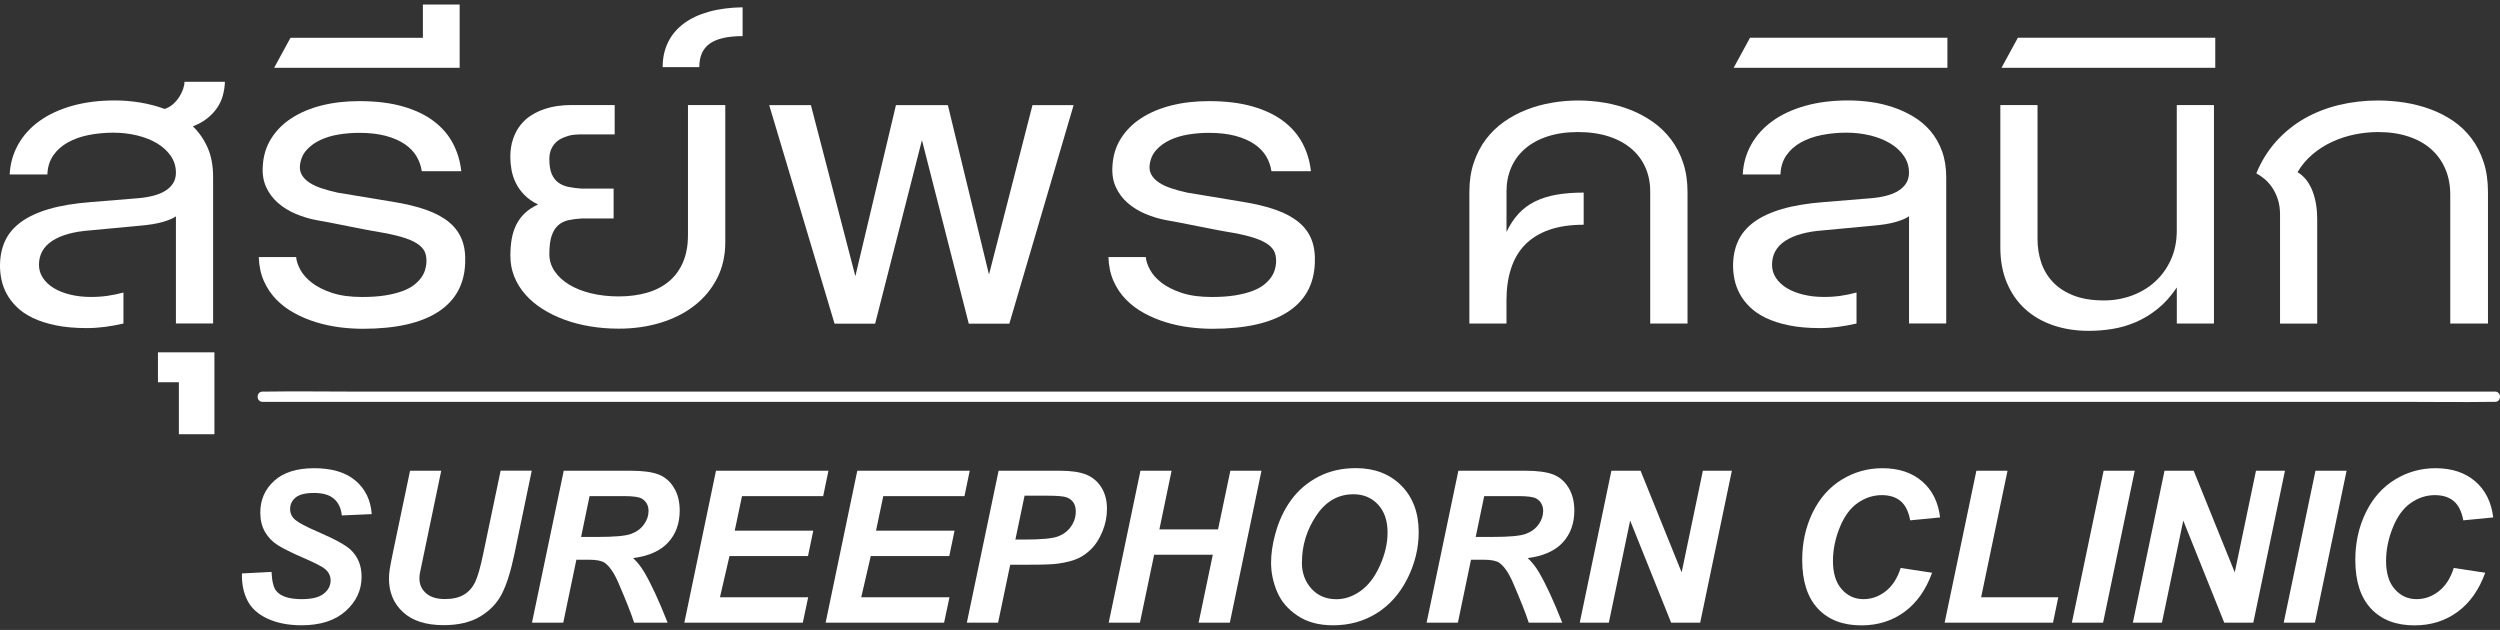 <svg width="127" height="32" viewBox="0 0 127 32" fill="none" xmlns="http://www.w3.org/2000/svg">
<rect x="0" y="0" width="127" height="32" fill="#333333" stroke="none"/>
<path d="M8.939 10.987C8.809 11.085 8.59 11.18 8.285 11.271C7.979 11.361 7.568 11.429 7.051 11.471L4.589 11.702C3.751 11.763 3.105 11.94 2.656 12.234C2.206 12.528 1.98 12.934 1.98 13.453C1.98 13.696 2.046 13.917 2.18 14.118C2.314 14.32 2.496 14.491 2.729 14.633C2.961 14.776 3.241 14.887 3.563 14.965C3.888 15.045 4.239 15.085 4.615 15.085C4.919 15.085 5.205 15.066 5.475 15.026C5.745 14.986 6.011 14.932 6.271 14.861V16.436C5.967 16.506 5.659 16.563 5.341 16.605C5.023 16.646 4.714 16.667 4.411 16.667C3.81 16.667 3.282 16.62 2.831 16.526C2.38 16.433 1.989 16.307 1.663 16.149C1.337 15.991 1.066 15.807 0.852 15.596C0.639 15.386 0.467 15.165 0.342 14.93C0.215 14.697 0.127 14.457 0.076 14.212C0.024 13.967 0 13.732 0 13.508C0 13.041 0.083 12.622 0.252 12.251C0.42 11.881 0.689 11.557 1.059 11.285C1.43 11.012 1.906 10.789 2.489 10.619C3.072 10.448 3.78 10.33 4.615 10.266L7.021 10.069C7.292 10.047 7.544 10.005 7.776 9.946C8.009 9.887 8.212 9.805 8.384 9.701C8.555 9.596 8.691 9.468 8.79 9.315C8.887 9.163 8.937 8.983 8.937 8.772C8.937 8.459 8.851 8.178 8.679 7.926C8.507 7.673 8.274 7.46 7.983 7.284C7.691 7.108 7.353 6.975 6.969 6.881C6.584 6.787 6.179 6.74 5.756 6.74C5.332 6.74 4.907 6.78 4.508 6.858C4.108 6.938 3.756 7.063 3.449 7.234C3.142 7.404 2.893 7.623 2.708 7.893C2.522 8.16 2.421 8.484 2.407 8.863H0.491C0.519 8.312 0.663 7.806 0.922 7.343C1.18 6.881 1.54 6.484 1.998 6.152C2.458 5.82 3.01 5.563 3.659 5.378C4.306 5.194 5.037 5.102 5.848 5.102C6.268 5.102 6.695 5.139 7.13 5.21C7.566 5.283 7.977 5.391 8.365 5.535C8.522 5.483 8.665 5.403 8.788 5.293C8.911 5.184 9.017 5.062 9.102 4.93C9.189 4.796 9.255 4.662 9.302 4.523C9.349 4.386 9.371 4.262 9.371 4.156H11.426C11.418 4.386 11.383 4.61 11.326 4.833C11.267 5.055 11.173 5.264 11.043 5.458C10.913 5.655 10.746 5.836 10.543 6.001C10.34 6.166 10.092 6.305 9.798 6.418C10.116 6.726 10.366 7.089 10.55 7.507C10.734 7.924 10.826 8.423 10.826 9.002V16.433H8.937V10.984L8.939 10.987Z" fill="white"/>
<path d="M9.087 22.059V19.418H8.024V17.898H10.892V22.059H9.088H9.087Z" fill="white"/>
<path d="M15.044 13.054C15.057 13.246 15.127 13.46 15.254 13.696C15.38 13.932 15.575 14.153 15.837 14.358C16.101 14.563 16.441 14.736 16.861 14.876C17.281 15.017 17.791 15.087 18.392 15.087C18.854 15.087 19.253 15.059 19.591 15.003C19.93 14.948 20.218 14.873 20.459 14.783C20.699 14.692 20.893 14.586 21.042 14.468C21.192 14.35 21.31 14.228 21.398 14.104C21.487 13.981 21.549 13.858 21.587 13.734C21.624 13.611 21.648 13.499 21.657 13.402C21.676 13.202 21.659 13.023 21.608 12.867C21.556 12.71 21.45 12.569 21.287 12.442C21.124 12.317 20.897 12.203 20.605 12.103C20.313 12.002 19.937 11.91 19.475 11.827C19.168 11.777 18.88 11.724 18.611 11.672C18.343 11.62 18.078 11.57 17.817 11.517C17.557 11.467 17.286 11.413 17.007 11.356C16.727 11.298 16.424 11.245 16.097 11.187C15.724 11.118 15.367 11.01 15.025 10.866C14.683 10.721 14.381 10.535 14.122 10.309C13.863 10.083 13.662 9.814 13.521 9.504C13.379 9.193 13.322 8.838 13.35 8.437C13.377 7.913 13.52 7.447 13.777 7.039C14.033 6.63 14.377 6.284 14.811 6.003C15.245 5.721 15.754 5.505 16.338 5.358C16.923 5.21 17.559 5.137 18.244 5.137C19.097 5.137 19.836 5.227 20.461 5.406C21.086 5.585 21.608 5.834 22.03 6.152C22.452 6.47 22.776 6.846 23.006 7.28C23.235 7.715 23.377 8.186 23.433 8.696H21.426C21.388 8.43 21.299 8.179 21.16 7.943C21.02 7.706 20.822 7.501 20.563 7.324C20.305 7.147 19.984 7.006 19.602 6.903C19.22 6.801 18.767 6.748 18.246 6.748C17.897 6.748 17.55 6.776 17.208 6.832C16.866 6.888 16.554 6.981 16.274 7.112C15.995 7.242 15.762 7.413 15.575 7.619C15.389 7.828 15.276 8.08 15.24 8.379C15.217 8.565 15.247 8.732 15.33 8.88C15.413 9.028 15.54 9.156 15.707 9.269C15.873 9.382 16.082 9.48 16.33 9.563C16.576 9.647 16.854 9.721 17.161 9.788L19.909 10.243C20.589 10.351 21.169 10.49 21.65 10.66C22.131 10.831 22.521 11.043 22.822 11.295C23.122 11.547 23.337 11.844 23.469 12.185C23.599 12.526 23.653 12.922 23.63 13.376C23.589 14.459 23.127 15.285 22.245 15.852C21.363 16.419 20.089 16.702 18.42 16.702C18.043 16.702 17.652 16.676 17.248 16.625C16.845 16.573 16.45 16.488 16.062 16.37C15.675 16.25 15.309 16.099 14.966 15.911C14.62 15.725 14.315 15.497 14.049 15.228C13.784 14.96 13.57 14.645 13.409 14.285C13.247 13.925 13.16 13.517 13.146 13.06H15.042L15.044 13.054Z" fill="white"/>
<path d="M14.757 1.919H21.483V0.23H23.351V3.445H13.926L14.757 1.919Z" fill="white"/>
<path d="M25.923 8.005C25.923 7.645 25.97 7.33 26.064 7.059C26.157 6.788 26.281 6.553 26.439 6.355C26.595 6.157 26.777 5.991 26.984 5.861C27.19 5.731 27.407 5.626 27.635 5.55C27.86 5.473 28.089 5.418 28.324 5.385C28.556 5.352 28.779 5.336 28.988 5.336H31.226V6.828H29.45C29.381 6.828 29.292 6.833 29.188 6.842C29.084 6.85 28.973 6.871 28.86 6.904C28.745 6.937 28.631 6.981 28.518 7.038C28.404 7.094 28.301 7.168 28.211 7.262C28.121 7.356 28.046 7.471 27.991 7.605C27.935 7.739 27.907 7.902 27.907 8.088C27.907 8.406 27.949 8.658 28.032 8.848C28.116 9.037 28.232 9.183 28.378 9.286C28.525 9.389 28.697 9.46 28.895 9.5C29.093 9.54 29.306 9.566 29.535 9.58H31.172V11.099H29.535C29.292 11.113 29.072 11.143 28.87 11.186C28.671 11.232 28.499 11.317 28.357 11.442C28.214 11.567 28.103 11.746 28.025 11.977C27.945 12.209 27.907 12.518 27.907 12.906C27.907 13.224 27.996 13.513 28.173 13.775C28.35 14.036 28.595 14.264 28.907 14.455C29.219 14.646 29.591 14.794 30.023 14.9C30.453 15.004 30.924 15.058 31.432 15.058C31.941 15.058 32.431 14.996 32.863 14.872C33.293 14.749 33.665 14.558 33.974 14.302C34.284 14.045 34.524 13.721 34.694 13.328C34.864 12.935 34.949 12.471 34.949 11.934V5.336H36.844V12.304C36.844 12.986 36.706 13.598 36.428 14.139C36.15 14.681 35.77 15.14 35.284 15.519C34.8 15.898 34.227 16.188 33.567 16.392C32.908 16.595 32.196 16.696 31.431 16.696C30.936 16.696 30.457 16.658 29.99 16.581C29.523 16.505 29.087 16.392 28.68 16.242C28.272 16.093 27.898 15.91 27.56 15.696C27.221 15.482 26.932 15.236 26.689 14.961C26.446 14.686 26.258 14.384 26.126 14.053C25.993 13.725 25.927 13.37 25.927 12.993C25.927 12.685 25.949 12.398 25.996 12.136C26.043 11.871 26.121 11.63 26.23 11.411C26.34 11.192 26.484 10.997 26.664 10.826C26.843 10.656 27.067 10.51 27.333 10.388C27.053 10.253 26.822 10.091 26.64 9.905C26.458 9.719 26.316 9.519 26.21 9.307C26.105 9.095 26.031 8.877 25.989 8.655C25.948 8.434 25.927 8.217 25.927 8.006L25.923 8.005Z" fill="white"/>
<path d="M37.726 1.835C36.976 1.835 36.421 1.96 36.062 2.212C35.702 2.464 35.524 2.864 35.524 3.41H33.663C33.663 2.939 33.755 2.517 33.939 2.143C34.123 1.769 34.39 1.453 34.739 1.193C35.088 0.934 35.513 0.734 36.015 0.595C36.516 0.455 37.086 0.382 37.724 0.371V1.835H37.726Z" fill="white"/>
<path d="M48.151 5.34L50.241 13.948L52.45 5.34H54.54L51.275 16.441H49.213L46.835 7.118L44.457 16.441H42.395L39.075 5.34H41.194L43.452 14.031L45.514 5.34H48.151Z" fill="white"/>
<path d="M58.206 13.054C58.22 13.246 58.29 13.46 58.416 13.696C58.543 13.932 58.737 14.153 58.999 14.358C59.263 14.563 59.603 14.736 60.024 14.876C60.444 15.017 60.954 15.087 61.554 15.087C62.016 15.087 62.415 15.059 62.754 15.003C63.092 14.948 63.38 14.873 63.622 14.783C63.861 14.692 64.056 14.586 64.205 14.468C64.354 14.35 64.472 14.228 64.561 14.104C64.649 13.981 64.712 13.858 64.75 13.734C64.786 13.611 64.811 13.499 64.819 13.402C64.838 13.202 64.821 13.023 64.771 12.867C64.719 12.71 64.613 12.569 64.45 12.442C64.287 12.317 64.059 12.203 63.767 12.103C63.476 12.002 63.099 11.91 62.638 11.827C62.33 11.777 62.042 11.724 61.773 11.672C61.506 11.62 61.24 11.57 60.98 11.517C60.72 11.467 60.449 11.413 60.169 11.356C59.89 11.298 59.586 11.245 59.26 11.187C58.887 11.118 58.529 11.01 58.187 10.866C57.845 10.721 57.543 10.535 57.285 10.309C57.026 10.083 56.825 9.814 56.684 9.504C56.542 9.193 56.484 8.838 56.512 8.437C56.54 7.913 56.682 7.447 56.939 7.039C57.196 6.63 57.54 6.284 57.974 6.003C58.408 5.721 58.916 5.505 59.501 5.358C60.086 5.21 60.721 5.137 61.407 5.137C62.259 5.137 62.999 5.227 63.623 5.406C64.248 5.585 64.771 5.834 65.193 6.152C65.614 6.47 65.939 6.846 66.168 7.28C66.397 7.715 66.54 8.186 66.595 8.696H64.589C64.55 8.43 64.462 8.179 64.323 7.943C64.182 7.706 63.984 7.501 63.726 7.324C63.467 7.147 63.146 7.006 62.764 6.903C62.382 6.801 61.929 6.748 61.409 6.748C61.06 6.748 60.713 6.776 60.371 6.832C60.029 6.888 59.716 6.981 59.437 7.112C59.157 7.242 58.925 7.413 58.737 7.619C58.552 7.828 58.439 8.08 58.402 8.379C58.38 8.565 58.409 8.732 58.493 8.88C58.576 9.028 58.703 9.156 58.869 9.269C59.036 9.382 59.244 9.48 59.492 9.563C59.739 9.647 60.017 9.721 60.324 9.788L63.072 10.243C63.752 10.351 64.332 10.49 64.812 10.66C65.293 10.831 65.682 11.043 65.984 11.295C66.286 11.547 66.5 11.844 66.632 12.185C66.762 12.526 66.816 12.922 66.793 13.376C66.751 14.459 66.29 15.285 65.408 15.852C64.526 16.419 63.252 16.702 61.582 16.702C61.206 16.702 60.815 16.676 60.411 16.625C60.008 16.573 59.612 16.488 59.225 16.37C58.838 16.25 58.472 16.099 58.128 15.911C57.783 15.725 57.477 15.497 57.212 15.228C56.946 14.96 56.733 14.645 56.571 14.285C56.41 13.925 56.323 13.517 56.309 13.06H58.205L58.206 13.054Z" fill="white"/>
<path d="M76.532 16.436H74.644V9.755C74.644 9.203 74.718 8.706 74.868 8.263C75.017 7.819 75.22 7.427 75.48 7.082C75.739 6.74 76.044 6.442 76.397 6.192C76.749 5.942 77.129 5.737 77.541 5.577C77.95 5.415 78.379 5.297 78.827 5.22C79.275 5.144 79.722 5.105 80.168 5.105C80.615 5.105 81.073 5.144 81.524 5.22C81.975 5.297 82.408 5.417 82.817 5.577C83.227 5.738 83.609 5.943 83.965 6.192C84.319 6.442 84.626 6.738 84.888 7.082C85.148 7.425 85.353 7.819 85.502 8.263C85.652 8.706 85.726 9.203 85.726 9.755V16.436H83.831V9.727C83.831 9.289 83.751 8.883 83.59 8.515C83.428 8.146 83.192 7.828 82.88 7.559C82.567 7.291 82.184 7.081 81.729 6.933C81.274 6.785 80.754 6.708 80.167 6.708C79.58 6.708 79.059 6.783 78.608 6.933C78.155 7.082 77.777 7.291 77.468 7.559C77.16 7.826 76.926 8.146 76.768 8.515C76.61 8.883 76.53 9.289 76.53 9.727V11.785C76.702 11.422 76.907 11.112 77.141 10.857C77.377 10.603 77.653 10.396 77.973 10.238C78.292 10.08 78.655 9.963 79.063 9.892C79.471 9.819 79.933 9.784 80.451 9.784V11.417C79.771 11.417 79.184 11.504 78.69 11.679C78.195 11.855 77.789 12.107 77.469 12.435C77.15 12.764 76.914 13.167 76.76 13.644C76.605 14.12 76.529 14.659 76.529 15.262V16.439L76.532 16.436Z" fill="white"/>
<path d="M96.977 10.987C96.847 11.084 96.629 11.18 96.323 11.27C96.017 11.361 95.606 11.428 95.089 11.47L92.628 11.701C91.789 11.762 91.144 11.94 90.694 12.233C90.244 12.527 90.019 12.934 90.019 13.452C90.019 13.695 90.085 13.916 90.218 14.118C90.352 14.32 90.534 14.49 90.767 14.633C90.999 14.775 91.279 14.886 91.602 14.965C91.926 15.045 92.277 15.085 92.654 15.085C92.957 15.085 93.244 15.066 93.515 15.026C93.785 14.986 94.051 14.932 94.311 14.86V16.436C94.007 16.505 93.698 16.562 93.381 16.604C93.063 16.646 92.754 16.667 92.451 16.667C91.85 16.667 91.322 16.62 90.871 16.526C90.418 16.432 90.029 16.307 89.703 16.149C89.377 15.991 89.106 15.806 88.892 15.596C88.679 15.386 88.507 15.165 88.382 14.93C88.257 14.697 88.167 14.457 88.116 14.212C88.066 13.967 88.04 13.732 88.04 13.508C88.04 13.04 88.123 12.621 88.292 12.251C88.46 11.88 88.729 11.557 89.099 11.284C89.469 11.011 89.946 10.789 90.529 10.618C91.112 10.448 91.82 10.33 92.655 10.265L95.061 10.069C95.332 10.046 95.584 10.005 95.816 9.945C96.049 9.886 96.252 9.805 96.424 9.7C96.596 9.596 96.731 9.467 96.83 9.314C96.927 9.163 96.977 8.982 96.977 8.772C96.977 8.459 96.891 8.177 96.719 7.925C96.547 7.673 96.314 7.459 96.023 7.284C95.731 7.108 95.393 6.974 95.009 6.88C94.625 6.786 94.221 6.739 93.796 6.739C93.371 6.739 92.947 6.779 92.548 6.858C92.148 6.938 91.796 7.063 91.489 7.233C91.182 7.403 90.933 7.623 90.748 7.892C90.562 8.16 90.461 8.483 90.448 8.862H88.531C88.559 8.311 88.703 7.805 88.962 7.343C89.22 6.88 89.58 6.484 90.038 6.152C90.496 5.82 91.05 5.562 91.699 5.378C92.346 5.194 93.077 5.102 93.888 5.102C94.261 5.102 94.641 5.128 95.032 5.182C95.42 5.235 95.799 5.324 96.168 5.448C96.537 5.571 96.885 5.733 97.213 5.931C97.541 6.129 97.828 6.372 98.074 6.663C98.319 6.953 98.512 7.29 98.654 7.678C98.796 8.066 98.868 8.508 98.868 9.001V16.432H96.979V10.983L96.977 10.987Z" fill="white"/>
<path d="M88.07 3.444L88.901 1.918H98.928V3.444H88.07Z" fill="white"/>
<path d="M112.471 16.437H110.582V14.603C110.289 15.041 109.964 15.404 109.61 15.688C109.256 15.973 108.885 16.197 108.498 16.364C108.11 16.529 107.715 16.646 107.309 16.71C106.902 16.776 106.505 16.807 106.113 16.807C105.455 16.807 104.851 16.713 104.299 16.524C103.747 16.334 103.271 16.06 102.875 15.698C102.48 15.336 102.171 14.891 101.949 14.365C101.726 13.838 101.617 13.236 101.617 12.565V5.338H103.506V12.137C103.506 12.567 103.57 12.97 103.698 13.349C103.827 13.726 104.028 14.059 104.302 14.344C104.576 14.629 104.927 14.853 105.351 15.017C105.774 15.18 106.284 15.262 106.882 15.262C107.376 15.262 107.847 15.18 108.294 15.017C108.742 14.853 109.135 14.618 109.473 14.312C109.811 14.006 110.081 13.634 110.28 13.194C110.48 12.756 110.58 12.259 110.58 11.703V5.336H112.469V16.437H112.471Z" fill="white"/>
<path d="M101.676 3.444L102.507 1.918H112.535V3.444H101.676Z" fill="white"/>
<path d="M120.806 6.708C120.413 6.708 120.019 6.75 119.62 6.83C119.221 6.912 118.841 7.035 118.48 7.202C118.119 7.367 117.785 7.58 117.48 7.837C117.174 8.094 116.919 8.397 116.714 8.748C116.841 8.817 116.964 8.92 117.086 9.052C117.207 9.186 117.315 9.349 117.407 9.546C117.499 9.742 117.575 9.974 117.631 10.243C117.686 10.511 117.714 10.817 117.714 11.158V16.438H115.826V10.899C115.826 10.6 115.786 10.334 115.706 10.101C115.626 9.868 115.527 9.666 115.406 9.495C115.284 9.325 115.154 9.184 115.013 9.071C114.873 8.958 114.743 8.871 114.621 8.805C114.878 8.185 115.215 7.642 115.635 7.176C116.055 6.712 116.532 6.326 117.068 6.02C117.605 5.714 118.19 5.486 118.823 5.333C119.457 5.182 120.116 5.105 120.802 5.105C121.259 5.105 121.715 5.142 122.17 5.213C122.625 5.286 123.059 5.399 123.473 5.552C123.888 5.705 124.274 5.905 124.628 6.147C124.982 6.39 125.289 6.684 125.551 7.03C125.811 7.376 126.018 7.774 126.165 8.225C126.315 8.675 126.389 9.186 126.389 9.755V16.436H124.473V9.895C124.473 9.41 124.39 8.97 124.221 8.579C124.053 8.188 123.812 7.852 123.498 7.574C123.183 7.296 122.798 7.082 122.343 6.933C121.889 6.783 121.375 6.708 120.802 6.708H120.806Z" fill="white"/>
<path d="M13.337 20.414H122.146C123.616 20.414 125.088 20.437 126.556 20.414C126.62 20.414 126.685 20.414 126.749 20.414C127.084 20.414 127.084 19.893 126.749 19.893H17.942C16.472 19.893 15 19.87 13.532 19.893C13.468 19.893 13.403 19.893 13.339 19.893C13.004 19.893 13.004 20.414 13.339 20.414H13.337Z" fill="white"/>
<path d="M12.286 29.131L13.794 29.053C13.815 29.535 13.898 29.858 14.04 30.027C14.271 30.3 14.698 30.437 15.323 30.437C15.842 30.437 16.217 30.345 16.448 30.159C16.679 29.973 16.795 29.749 16.795 29.484C16.795 29.257 16.701 29.064 16.512 28.905C16.378 28.789 16.014 28.601 15.417 28.342C14.82 28.083 14.384 27.866 14.108 27.692C13.834 27.518 13.617 27.294 13.459 27.015C13.301 26.739 13.223 26.414 13.223 26.042C13.223 25.393 13.457 24.854 13.928 24.427C14.396 23.999 15.077 23.785 15.967 23.785C16.858 23.785 17.571 23.997 18.066 24.422C18.562 24.846 18.833 25.411 18.883 26.117L17.364 26.184C17.326 25.816 17.192 25.534 16.965 25.338C16.738 25.141 16.401 25.042 15.957 25.042C15.512 25.042 15.207 25.119 15.019 25.273C14.832 25.428 14.738 25.623 14.738 25.858C14.738 26.078 14.823 26.261 14.995 26.405C15.167 26.553 15.547 26.755 16.135 27.01C17.022 27.393 17.587 27.704 17.828 27.942C18.189 28.293 18.369 28.744 18.369 29.295C18.369 29.976 18.1 30.557 17.562 31.04C17.024 31.524 16.276 31.764 15.316 31.764C14.655 31.764 14.08 31.652 13.596 31.43C13.11 31.207 12.768 30.898 12.568 30.501C12.369 30.105 12.275 29.649 12.291 29.133L12.286 29.131Z" fill="white"/>
<path d="M20.834 23.912H22.415L21.542 28.102L21.327 29.133C21.313 29.22 21.306 29.303 21.306 29.38C21.306 29.686 21.417 29.936 21.64 30.134C21.862 30.333 22.184 30.432 22.61 30.432C22.992 30.432 23.308 30.36 23.556 30.216C23.804 30.072 23.997 29.858 24.134 29.575C24.271 29.291 24.408 28.808 24.549 28.126L25.432 23.91H27.013L26.135 28.131C25.949 29.02 25.736 29.698 25.494 30.169C25.253 30.64 24.887 31.021 24.396 31.317C23.905 31.612 23.285 31.758 22.535 31.758C21.638 31.758 20.952 31.538 20.475 31.098C19.997 30.658 19.76 30.091 19.76 29.401C19.76 29.256 19.772 29.1 19.796 28.933C19.81 28.82 19.871 28.502 19.98 27.975L20.831 23.912H20.834Z" fill="white"/>
<path d="M28.612 31.63H27.025L28.638 23.914H32.059C32.647 23.914 33.106 23.975 33.434 24.095C33.762 24.217 34.026 24.437 34.227 24.761C34.428 25.084 34.529 25.475 34.529 25.934C34.529 26.59 34.333 27.132 33.941 27.558C33.548 27.984 32.955 28.248 32.16 28.351C32.363 28.534 32.554 28.773 32.733 29.073C33.087 29.676 33.481 30.529 33.914 31.63H32.212C32.075 31.195 31.807 30.516 31.408 29.592C31.191 29.093 30.96 28.76 30.714 28.587C30.563 28.487 30.301 28.434 29.926 28.434H29.28L28.614 31.63H28.612ZM29.521 27.276H30.361C31.212 27.276 31.778 27.226 32.056 27.123C32.333 27.023 32.552 26.863 32.71 26.645C32.868 26.428 32.946 26.2 32.946 25.96C32.946 25.68 32.831 25.468 32.604 25.329C32.464 25.246 32.161 25.202 31.695 25.202H29.95L29.52 27.276H29.521Z" fill="white"/>
<path d="M34.765 31.63L36.372 23.914H42.085L41.817 25.204H37.693L37.325 26.957H41.314L41.047 28.247H37.058L36.574 30.342H41.055L40.783 31.632H34.767L34.765 31.63Z" fill="white"/>
<path d="M41.942 31.63L43.55 23.914H49.262L48.995 25.204H44.87L44.502 26.957H48.491L48.224 28.247H44.235L43.751 30.342H48.233L47.96 31.632H41.944L41.942 31.63Z" fill="white"/>
<path d="M50.703 31.63H49.116L50.729 23.914H53.86C54.417 23.914 54.858 23.98 55.181 24.11C55.505 24.243 55.762 24.46 55.951 24.762C56.141 25.067 56.234 25.428 56.234 25.849C56.234 26.239 56.16 26.618 56.009 26.986C55.858 27.355 55.674 27.649 55.455 27.871C55.236 28.092 55 28.261 54.749 28.374C54.497 28.488 54.157 28.575 53.73 28.634C53.481 28.669 53.015 28.687 52.332 28.687H51.319L50.704 31.628L50.703 31.63ZM51.581 27.409H52.07C52.907 27.409 53.466 27.357 53.747 27.25C54.026 27.144 54.249 26.977 54.408 26.744C54.57 26.513 54.65 26.259 54.65 25.981C54.65 25.795 54.608 25.642 54.526 25.524C54.445 25.404 54.328 25.317 54.179 25.263C54.03 25.209 53.698 25.181 53.183 25.181H52.048L51.581 27.409Z" fill="white"/>
<path d="M61.61 28.182H58.63L57.909 31.63H56.323L57.935 23.914H59.517L58.897 26.892H61.877L62.502 23.914H64.083L62.476 31.63H60.89L61.61 28.182Z" fill="white"/>
<path d="M64.57 28.602C64.57 28.147 64.637 27.665 64.774 27.161C64.953 26.485 65.226 25.895 65.592 25.398C65.958 24.899 66.42 24.506 66.977 24.216C67.534 23.927 68.168 23.781 68.879 23.781C69.832 23.781 70.601 24.079 71.19 24.671C71.776 25.264 72.07 26.05 72.07 27.029C72.07 27.843 71.879 28.63 71.497 29.392C71.115 30.153 70.596 30.739 69.942 31.149C69.287 31.56 68.546 31.765 67.718 31.765C66.999 31.765 66.397 31.602 65.911 31.275C65.423 30.948 65.08 30.544 64.877 30.061C64.674 29.578 64.571 29.091 64.571 28.601L64.57 28.602ZM66.135 28.571C66.135 29.101 66.296 29.545 66.619 29.903C66.942 30.261 67.366 30.44 67.892 30.44C68.319 30.44 68.73 30.299 69.124 30.016C69.518 29.734 69.844 29.305 70.101 28.731C70.358 28.157 70.488 27.599 70.488 27.055C70.488 26.448 70.325 25.972 69.999 25.626C69.672 25.28 69.258 25.108 68.754 25.108C67.98 25.108 67.35 25.469 66.866 26.193C66.382 26.916 66.139 27.709 66.139 28.571H66.135Z" fill="white"/>
<path d="M74.059 31.63H72.472L74.085 23.914H77.506C78.094 23.914 78.553 23.975 78.881 24.095C79.209 24.217 79.472 24.437 79.674 24.761C79.875 25.084 79.976 25.475 79.976 25.934C79.976 26.59 79.78 27.132 79.388 27.558C78.995 27.984 78.402 28.248 77.607 28.351C77.81 28.534 78.001 28.773 78.179 29.073C78.534 29.676 78.927 30.529 79.361 31.63H77.659C77.522 31.195 77.254 30.516 76.855 29.592C76.638 29.093 76.407 28.76 76.161 28.587C76.01 28.487 75.748 28.434 75.373 28.434H74.727L74.061 31.63H74.059ZM74.968 27.276H75.808C76.659 27.276 77.225 27.226 77.502 27.123C77.782 27.023 77.999 26.863 78.157 26.645C78.315 26.428 78.393 26.2 78.393 25.96C78.393 25.68 78.278 25.468 78.051 25.329C77.91 25.246 77.608 25.202 77.141 25.202H75.397L74.966 27.276H74.968Z" fill="white"/>
<path d="M86.37 31.63H84.893L82.812 26.445L81.729 31.63H80.252L81.859 23.914H83.341L85.428 29.078L86.506 23.914H87.978L86.37 31.63Z" fill="white"/>
<path d="M96.554 28.853L98.151 29.095C97.838 29.962 97.371 30.623 96.748 31.082C96.125 31.539 95.394 31.769 94.558 31.769C93.615 31.769 92.879 31.485 92.348 30.917C91.817 30.348 91.552 29.524 91.552 28.443C91.552 27.567 91.729 26.763 92.084 26.035C92.44 25.306 92.933 24.75 93.563 24.364C94.193 23.978 94.881 23.785 95.624 23.785C96.457 23.785 97.132 24.009 97.647 24.456C98.163 24.903 98.465 25.513 98.557 26.285L97.038 26.433C96.955 25.985 96.792 25.658 96.552 25.456C96.313 25.254 95.993 25.153 95.594 25.153C95.157 25.153 94.747 25.287 94.367 25.553C93.987 25.819 93.683 26.237 93.456 26.803C93.228 27.37 93.114 27.935 93.114 28.5C93.114 29.117 93.261 29.596 93.558 29.931C93.855 30.268 94.223 30.437 94.664 30.437C95.073 30.437 95.45 30.303 95.79 30.037C96.132 29.771 96.387 29.377 96.554 28.853Z" fill="white"/>
<path d="M98.788 31.63L100.4 23.914H101.982L100.642 30.34H104.561L104.294 31.63H98.786H98.788Z" fill="white"/>
<path d="M105.252 31.63L106.864 23.914H108.445L106.838 31.63H105.252Z" fill="white"/>
<path d="M114.468 31.63H112.991L110.91 26.445L109.827 31.63H108.35L109.957 23.914H111.439L113.526 29.078L114.604 23.914H116.076L114.468 31.63Z" fill="white"/>
<path d="M116.013 31.63L117.626 23.914H119.207L117.6 31.63H116.013Z" fill="white"/>
<path d="M124.652 28.853L126.249 29.095C125.936 29.962 125.47 30.623 124.846 31.082C124.223 31.539 123.493 31.769 122.656 31.769C121.713 31.769 120.978 31.485 120.446 30.917C119.915 30.348 119.65 29.524 119.65 28.443C119.65 27.567 119.827 26.763 120.183 26.035C120.538 25.306 121.031 24.75 121.661 24.364C122.291 23.978 122.979 23.785 123.722 23.785C124.555 23.785 125.23 24.009 125.746 24.456C126.261 24.903 126.563 25.513 126.655 26.285L125.136 26.433C125.053 25.985 124.89 25.658 124.65 25.456C124.411 25.254 124.091 25.153 123.692 25.153C123.255 25.153 122.845 25.287 122.465 25.553C122.085 25.819 121.781 26.237 121.554 26.803C121.326 27.37 121.212 27.935 121.212 28.5C121.212 29.117 121.359 29.596 121.656 29.931C121.953 30.268 122.321 30.437 122.762 30.437C123.171 30.437 123.548 30.303 123.888 30.037C124.23 29.771 124.485 29.377 124.652 28.853Z" fill="white"/>
</svg>
